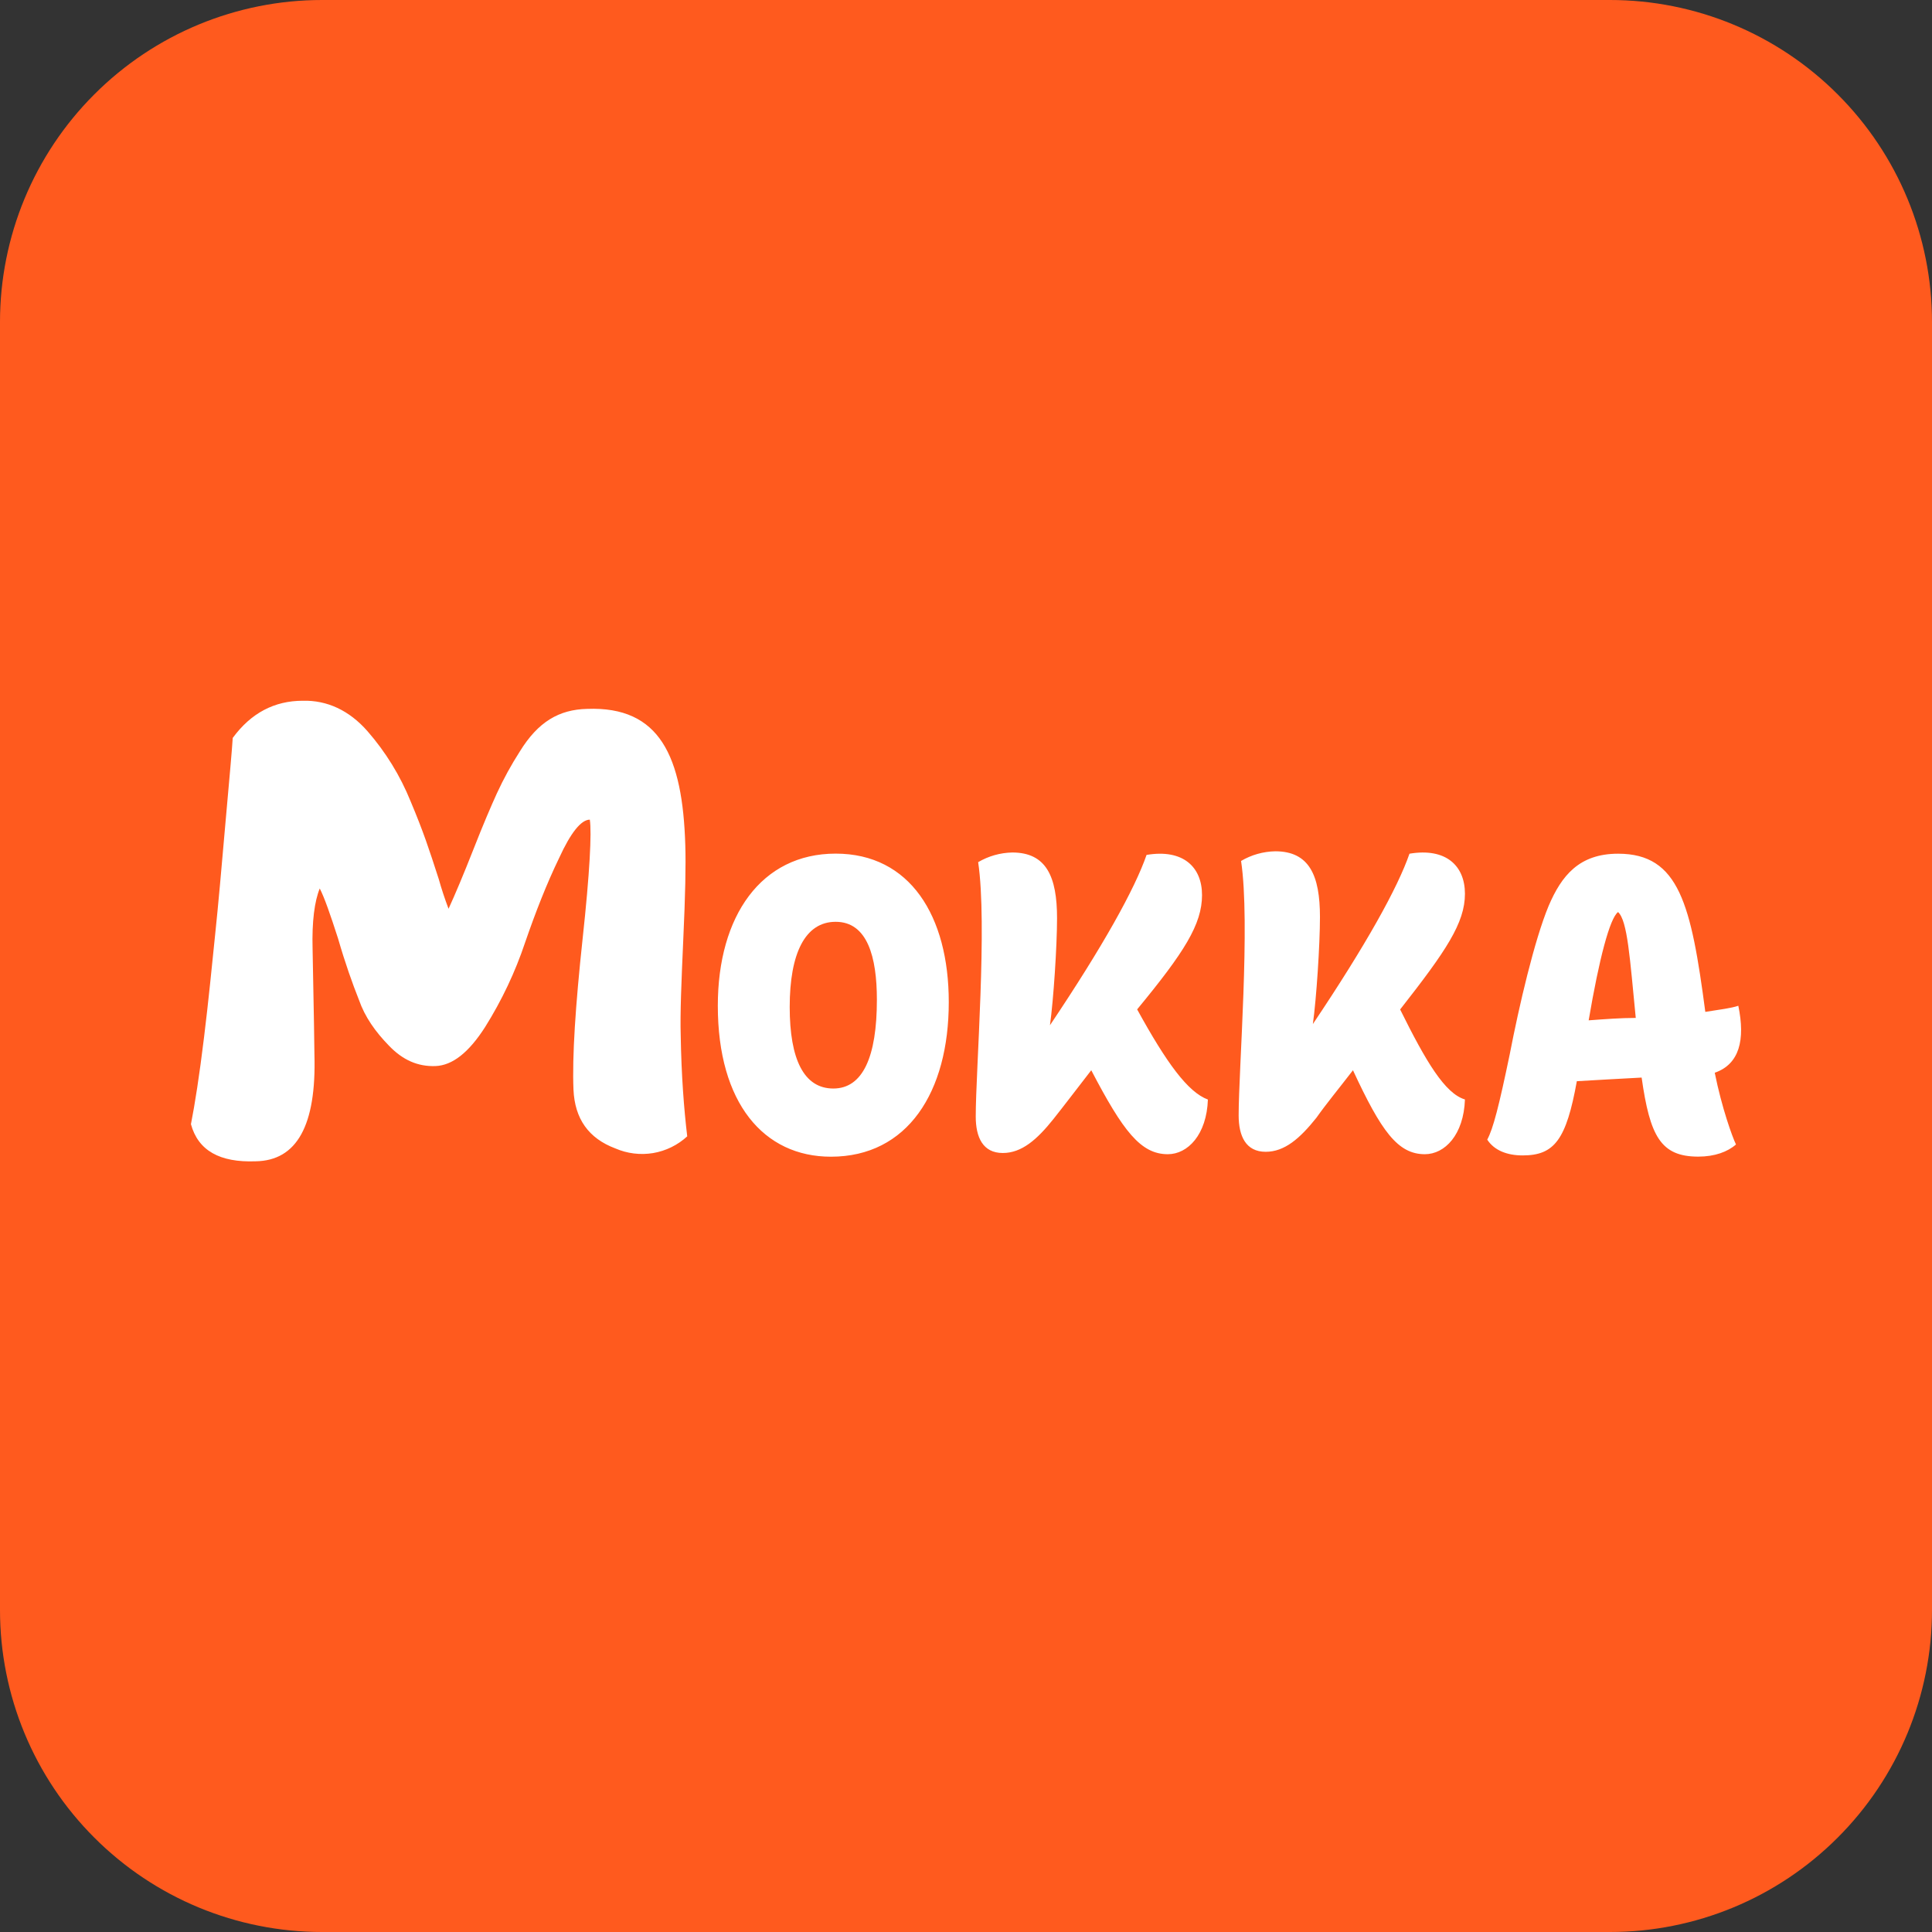 <svg width="24" height="24" viewBox="0 0 24 24" fill="none" xmlns="http://www.w3.org/2000/svg">
<rect x="0" y="0" width="24" height="24" fill="#333333" stroke="none"/>
<g id="f6cb5ba89c58db7e52e3c581866d91e2" clip-path="url(#clip0_581_8051)">
<path id="Vector" d="M0 4C0 2.939 0.421 1.922 1.172 1.172C1.922 0.421 2.939 0 4 0L20 0C21.061 0 22.078 0.421 22.828 1.172C23.579 1.922 24 2.939 24 4V20C24 21.061 23.579 22.078 22.828 22.828C22.078 23.579 21.061 24 20 24H4C2.939 24 1.922 23.579 1.172 22.828C0.421 22.078 0 21.061 0 20V4Z" fill="#FF5A1E"/>
<path id="Vector_2" d="M15.005 13.658C14.99 14.096 14.755 14.338 14.507 14.338C14.17 14.338 13.951 14.051 13.556 13.295C13.38 13.522 13.219 13.734 13.087 13.9C12.882 14.157 12.692 14.323 12.457 14.323C12.209 14.323 12.121 14.127 12.121 13.87C12.121 13.295 12.267 11.481 12.151 10.71C12.28 10.634 12.426 10.593 12.575 10.59C12.999 10.59 13.131 10.892 13.131 11.406C13.131 11.754 13.087 12.419 13.043 12.736C13.702 11.754 14.097 11.043 14.243 10.62C14.697 10.544 14.932 10.77 14.932 11.119C14.932 11.481 14.712 11.829 14.126 12.539C14.492 13.205 14.756 13.567 15.005 13.659V13.658ZM8.917 12.494C8.917 11.376 9.459 10.604 10.381 10.604C11.303 10.604 11.786 11.376 11.786 12.449C11.786 13.567 11.274 14.369 10.322 14.369C9.488 14.369 8.917 13.703 8.917 12.494ZM9.81 12.509C9.81 13.159 9.986 13.522 10.352 13.522C10.718 13.522 10.893 13.129 10.893 12.419C10.893 11.889 10.776 11.451 10.381 11.451C10.001 11.451 9.81 11.844 9.81 12.509ZM18.198 13.658C18.183 14.097 17.948 14.338 17.7 14.338C17.363 14.338 17.158 14.051 16.807 13.295C16.632 13.522 16.47 13.719 16.353 13.885C16.148 14.142 15.958 14.308 15.723 14.308C15.475 14.308 15.387 14.112 15.387 13.855C15.387 13.28 15.534 11.466 15.417 10.695C15.546 10.619 15.692 10.578 15.841 10.575C16.266 10.575 16.397 10.877 16.397 11.391C16.397 11.738 16.353 12.403 16.309 12.721C16.969 11.738 17.363 11.028 17.509 10.605C17.963 10.529 18.198 10.755 18.198 11.103C18.198 11.466 17.963 11.813 17.393 12.54C17.715 13.19 17.949 13.583 18.198 13.658ZM21.301 13.325C21.389 13.764 21.521 14.127 21.565 14.217C21.462 14.308 21.301 14.368 21.096 14.368C20.628 14.368 20.496 14.111 20.393 13.386C20.115 13.401 19.837 13.416 19.588 13.431C19.457 14.157 19.31 14.353 18.915 14.353C18.725 14.353 18.564 14.293 18.475 14.157C18.549 14.021 18.622 13.734 18.754 13.099C18.871 12.494 19.061 11.678 19.237 11.255C19.398 10.877 19.617 10.605 20.101 10.605C20.861 10.605 21.008 11.239 21.184 12.57C21.374 12.54 21.506 12.524 21.594 12.494C21.682 12.917 21.608 13.22 21.301 13.326V13.325ZM19.735 12.675C19.94 12.66 20.13 12.645 20.32 12.645C20.247 11.905 20.218 11.436 20.1 11.33C19.998 11.406 19.866 11.905 19.735 12.675ZM3.176 14.426C3.688 14.418 3.931 13.981 3.906 13.101C3.906 13.034 3.899 12.597 3.883 11.784C3.874 11.448 3.907 11.196 3.972 11.037C4.029 11.147 4.102 11.356 4.199 11.657C4.289 11.968 4.379 12.22 4.459 12.421C4.532 12.631 4.662 12.816 4.833 12.991C5.003 13.168 5.19 13.251 5.41 13.243C5.62 13.235 5.824 13.075 6.027 12.757C6.233 12.428 6.4 12.076 6.523 11.708C6.653 11.331 6.791 10.978 6.945 10.66C7.091 10.34 7.221 10.182 7.327 10.182C7.351 10.341 7.327 10.836 7.237 11.666C7.148 12.496 7.107 13.126 7.124 13.536C7.14 13.898 7.311 14.141 7.644 14.266C7.791 14.33 7.954 14.35 8.113 14.324C8.271 14.297 8.419 14.225 8.537 14.116C8.497 13.78 8.464 13.361 8.456 12.857C8.448 12.597 8.464 12.203 8.488 11.667C8.513 11.129 8.521 10.744 8.513 10.5C8.48 9.393 8.196 8.772 7.294 8.806C6.945 8.814 6.685 8.966 6.458 9.334C6.351 9.501 6.256 9.674 6.173 9.854C6.1 10.014 6.003 10.24 5.881 10.551C5.759 10.861 5.653 11.113 5.572 11.289C5.526 11.168 5.485 11.044 5.45 10.919C5.328 10.542 5.263 10.341 5.101 9.955C4.972 9.636 4.791 9.342 4.565 9.083C4.337 8.823 4.061 8.697 3.761 8.705C3.411 8.705 3.119 8.856 2.891 9.167C2.883 9.309 2.851 9.653 2.802 10.207C2.753 10.769 2.712 11.238 2.672 11.616C2.632 12.002 2.591 12.43 2.534 12.891C2.477 13.361 2.42 13.721 2.372 13.965C2.461 14.292 2.729 14.443 3.176 14.426Z" fill="white"/>
</g>
<defs>
<clipPath id="clip0_581_8051">
<rect width="24" height="24" fill="white"/>
</clipPath>
</defs>
</svg>
